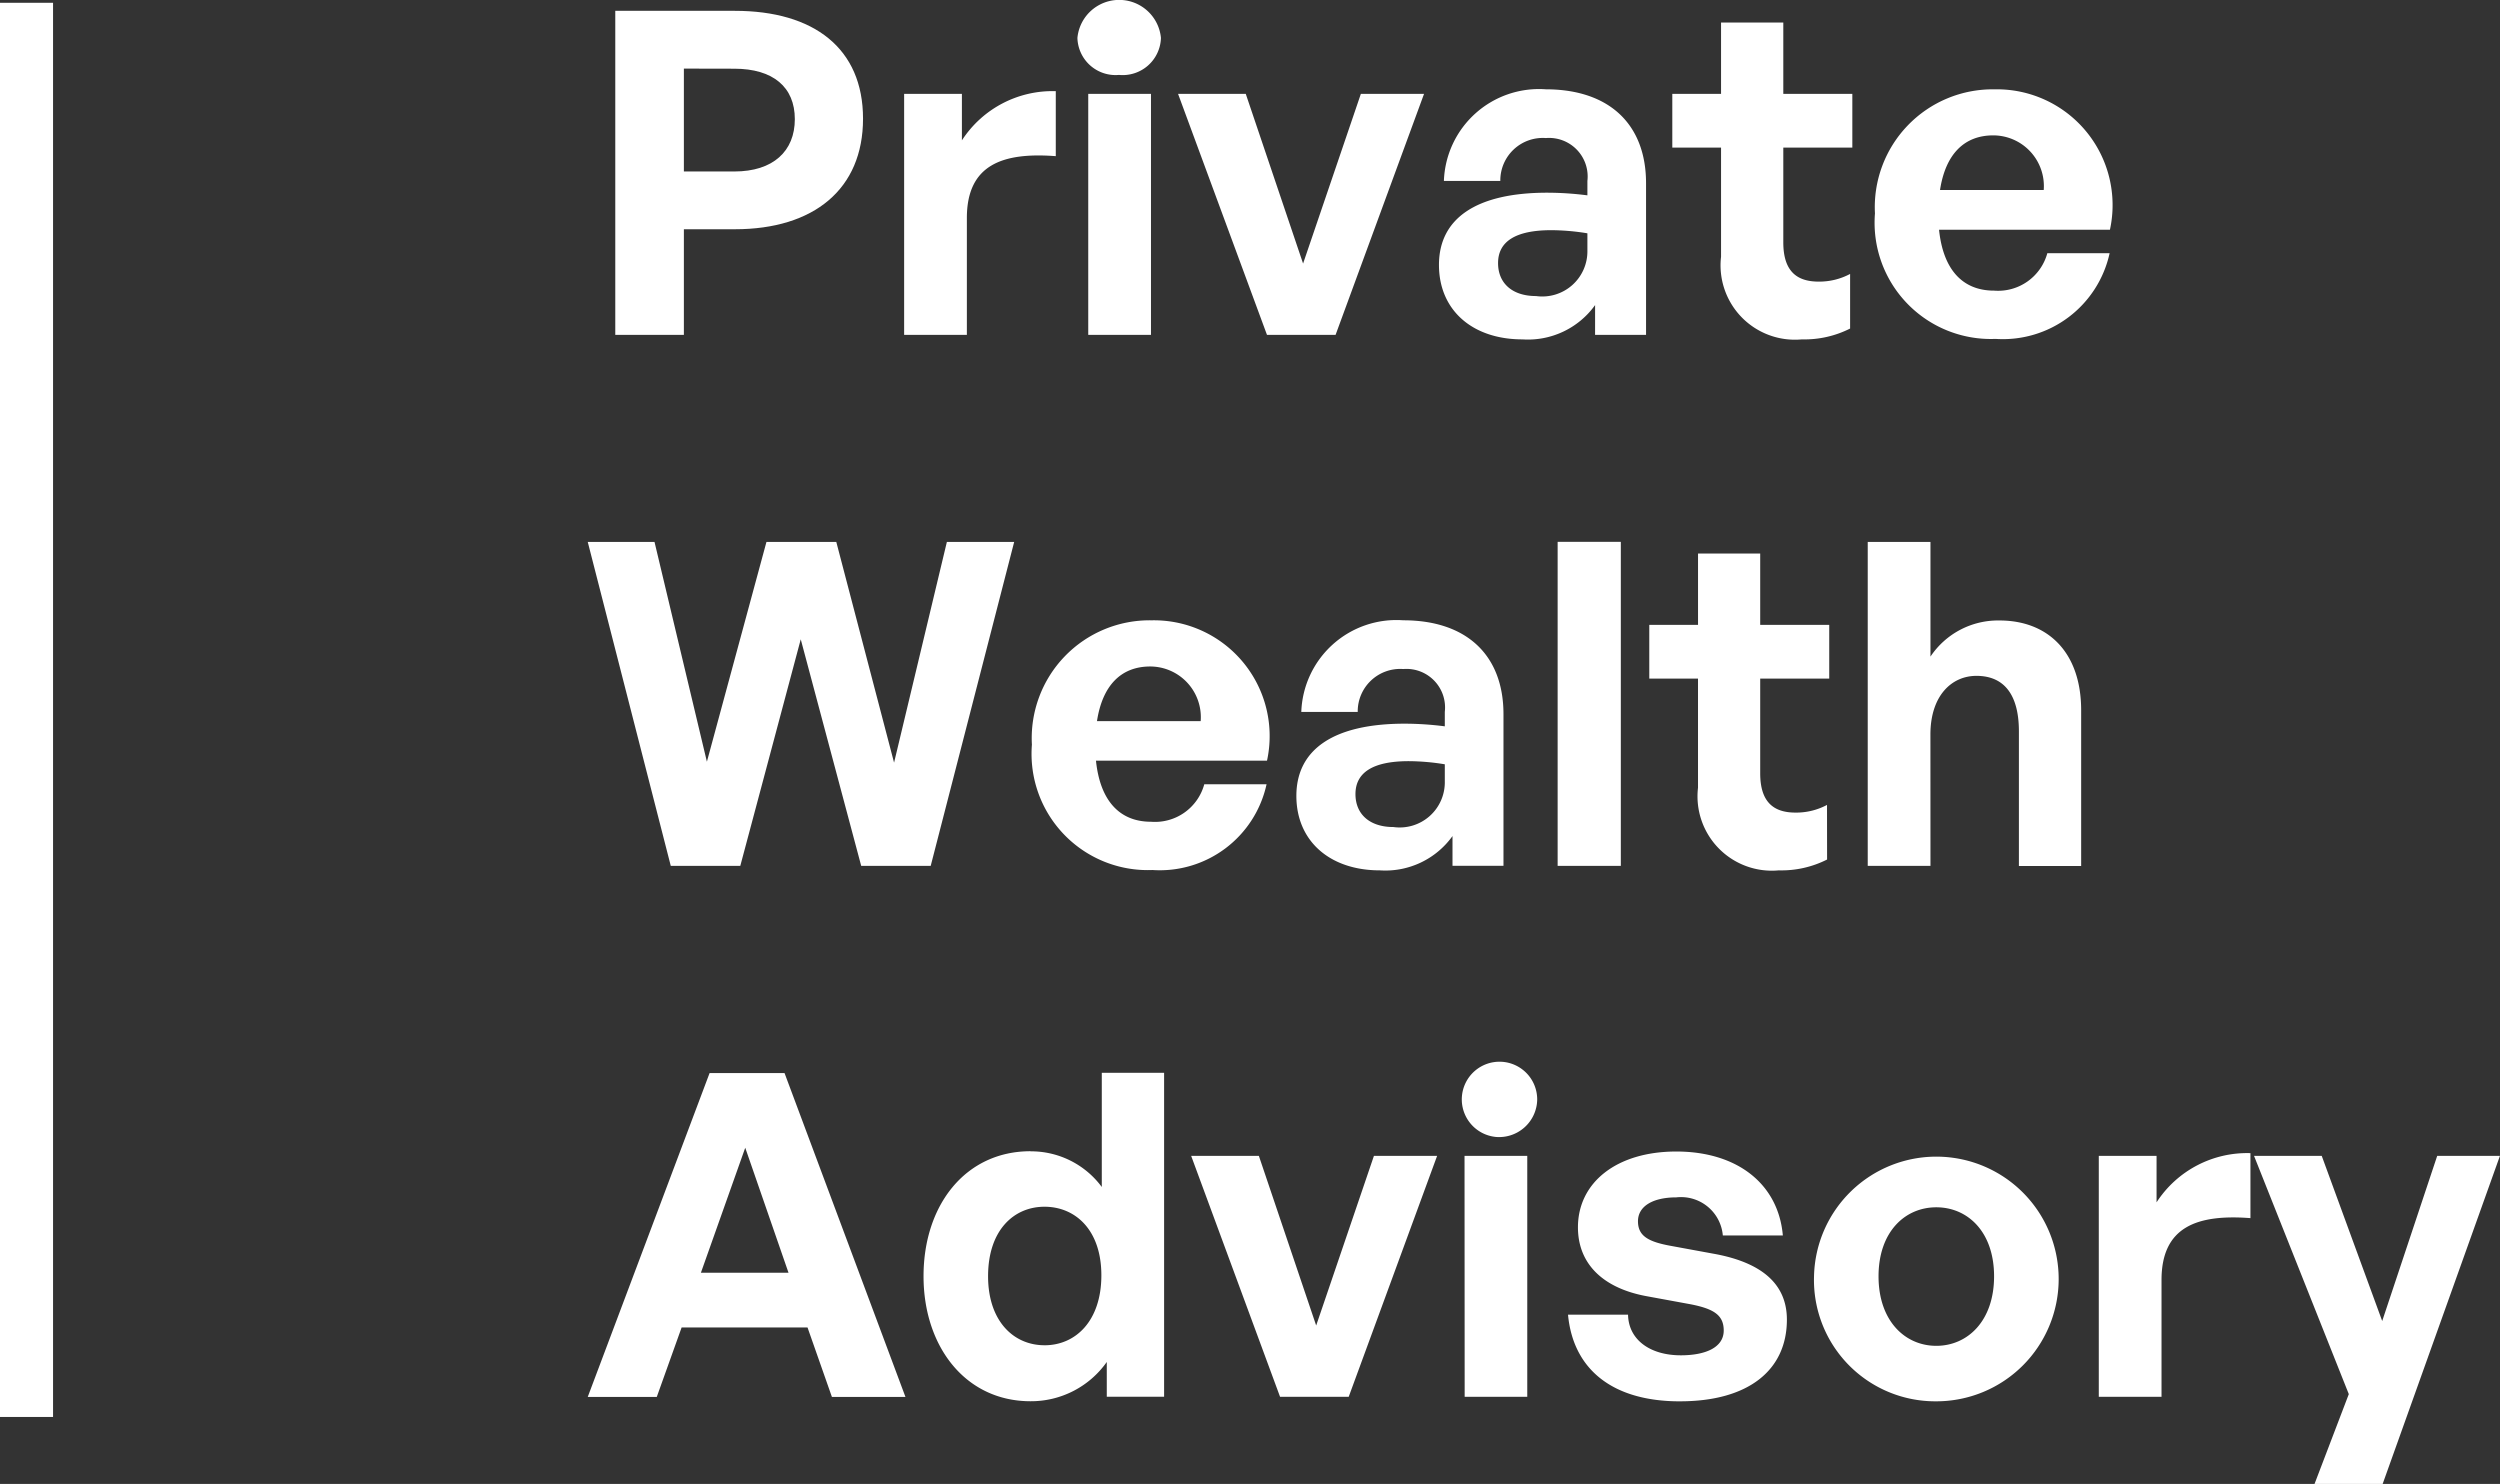 <?xml version="1.0" encoding="UTF-8"?>
<svg xmlns="http://www.w3.org/2000/svg" xmlns:xlink="http://www.w3.org/1999/xlink" width="94.165" height="55.894" viewBox="0 0 94.165 55.894">
  <rect x="0" y="0" width="94.165" height="55.894" fill="#333333" stroke="none"/>
  <defs>
    <clipPath id="clip-path">
      <rect id="Rectangle_1138" data-name="Rectangle 1138" width="94.165" height="55.894" transform="translate(0 0)" fill="#fff"></rect>
    </clipPath>
  </defs>
  <g id="Group_4768" data-name="Group 4768" transform="translate(0 0)" clip-path="url(#clip-path)">
    <path id="Path_267" data-name="Path 267" d="M25.759,8.635v3.978H23.175V.408H27.68c2.975,0,4.827,1.411,4.827,4.063S30.655,8.635,27.68,8.635Zm0-6.051V6.459h1.9c1.462,0,2.279-.765,2.279-1.971s-.817-1.9-2.279-1.9Z" fill="#fff"></path>
    <path id="Path_268" data-name="Path 268" d="M36.418,12.613H34.055V3.536h2.176V5.287a4.067,4.067,0,0,1,3.536-1.853V5.882c-2.006-.153-3.349.323-3.349,2.329Z" fill="#fff"></path>
    <path id="Path_269" data-name="Path 269" d="M42.147,2.822a1.437,1.437,0,0,1-1.565-1.394,1.58,1.58,0,0,1,3.146,0,1.442,1.442,0,0,1-1.581,1.394m-1.157.714h2.363v9.077H40.99Z" fill="#fff"></path>
    <path id="Path_270" data-name="Path 270" d="M50.306,12.613H47.722L44.373,3.536h2.55l2.159,6.391,2.176-6.391h2.38Z" fill="#fff"></path>
    <path id="Path_271" data-name="Path 271" d="M60.081,11.491a3.112,3.112,0,0,1-2.737,1.292c-1.886,0-3.144-1.1-3.144-2.805,0-1.767,1.427-2.72,4.079-2.72a12.062,12.062,0,0,1,1.512.1V6.817A1.453,1.453,0,0,0,58.228,5.2a1.6,1.6,0,0,0-1.717,1.615H54.386a3.584,3.584,0,0,1,3.842-3.451C60.608,3.366,62,4.675,62,6.9v5.712h-1.92Zm-2.227-.34a1.7,1.7,0,0,0,1.937-1.717V8.788a8.619,8.619,0,0,0-1.359-.118c-1.343,0-2.006.424-2.006,1.24,0,.765.544,1.241,1.428,1.241" fill="#fff"></path>
    <path id="Path_272" data-name="Path 272" d="M69.686,12.375a3.815,3.815,0,0,1-1.818.408,2.8,2.8,0,0,1-3.043-3.111V5.559H62.989V3.536h1.836V.85H67.17V3.536h2.6V5.559h-2.6V9.128c0,1.054.476,1.479,1.327,1.479a2.464,2.464,0,0,0,1.189-.289Z" fill="#fff"></path>
    <path id="Path_273" data-name="Path 273" d="M70.622,8.04a4.44,4.44,0,0,1,4.5-4.675,4.36,4.36,0,0,1,4.351,5.287H73.036c.152,1.479.866,2.295,2.073,2.295a1.923,1.923,0,0,0,2.006-1.411h2.346a4.116,4.116,0,0,1-4.3,3.229A4.378,4.378,0,0,1,70.622,8.04m2.447-.884h3.91a1.91,1.91,0,0,0-1.9-2.057c-1.1,0-1.8.714-2.006,2.057" fill="#fff"></path>
    <path id="Path_274" data-name="Path 274" d="M30.161,24.08l-2.277,8.533H25.265l-3.127-12.2h2.515l1.973,8.277,2.243-8.277H31.5l2.176,8.312,1.989-8.312H38.2l-3.144,12.2H32.438Z" fill="#fff"></path>
    <path id="Path_275" data-name="Path 275" d="M38.867,28.04a4.44,4.44,0,0,1,4.505-4.675,4.36,4.36,0,0,1,4.351,5.287H41.281c.152,1.479.866,2.3,2.073,2.3a1.923,1.923,0,0,0,2.006-1.411h2.346a4.116,4.116,0,0,1-4.3,3.229,4.378,4.378,0,0,1-4.538-4.725m2.447-.884h3.91a1.91,1.91,0,0,0-1.9-2.057c-1.1,0-1.8.714-2.006,2.057" fill="#fff"></path>
    <path id="Path_276" data-name="Path 276" d="M54.71,31.491a3.112,3.112,0,0,1-2.737,1.292c-1.886,0-3.144-1.105-3.144-2.805,0-1.767,1.427-2.72,4.079-2.72a12.062,12.062,0,0,1,1.512.1v-.543A1.453,1.453,0,0,0,52.857,25.2a1.6,1.6,0,0,0-1.717,1.615H49.015a3.584,3.584,0,0,1,3.842-3.451c2.38,0,3.773,1.309,3.773,3.535v5.712H54.71Zm-2.227-.34a1.7,1.7,0,0,0,1.937-1.717v-.646a8.618,8.618,0,0,0-1.359-.118c-1.343,0-2.006.424-2.006,1.24,0,.765.544,1.241,1.428,1.241" fill="#fff"></path>
    <rect id="Rectangle_1136" data-name="Rectangle 1136" width="2.38" height="12.205" transform="translate(58.67 20.409)" fill="#fff"></rect>
    <path id="Path_277" data-name="Path 277" d="M68.819,32.375A3.815,3.815,0,0,1,67,32.783a2.8,2.8,0,0,1-3.043-3.111V25.559H62.122V23.536h1.836V20.85H66.3v2.686h2.6v2.023H66.3v3.569c0,1.054.476,1.479,1.327,1.479a2.464,2.464,0,0,0,1.189-.289Z" fill="#fff"></path>
    <path id="Path_278" data-name="Path 278" d="M72.713,32.613H70.35v-12.2h2.363v4.318a3.061,3.061,0,0,1,2.6-1.36c1.818,0,3.076,1.19,3.076,3.383v5.864H76.044V27.548c0-1.343-.526-2.091-1.6-2.091-.934,0-1.733.748-1.733,2.21Z" fill="#fff"></path>
    <path id="Path_279" data-name="Path 279" d="M30.416,50H25.674l-.936,2.617h-2.6l4.59-12.2h2.822l4.555,12.2h-2.77ZM26.4,47.939h3.3L28.07,43.231Z" fill="#fff"></path>
    <path id="Path_280" data-name="Path 280" d="M38.815,43.366A3.314,3.314,0,0,1,41.5,44.709v-4.3h2.347v12.2H41.688V51.3a3.492,3.492,0,0,1-2.873,1.479c-2.448,0-4.029-2.057-4.029-4.709,0-2.685,1.581-4.708,4.029-4.708m.527,7.309c1.173,0,2.142-.917,2.142-2.635s-.987-2.583-2.142-2.583-2.125.884-2.125,2.617c0,1.7.969,2.6,2.125,2.6" fill="#fff"></path>
    <path id="Path_281" data-name="Path 281" d="M50.8,52.613H48.215l-3.349-9.077h2.55l2.159,6.391,2.176-6.391h2.38Z" fill="#fff"></path>
    <path id="Path_282" data-name="Path 282" d="M56.324,42.822A1.42,1.42,0,1,1,57.9,41.428a1.436,1.436,0,0,1-1.581,1.394m-1.156.714h2.363v9.077H55.168Z" fill="#fff"></path>
    <path id="Path_283" data-name="Path 283" d="M63.277,52.783c-2.584,0-4.028-1.241-4.216-3.264h2.261c.018.935.816,1.53,1.989,1.53.918,0,1.615-.289,1.615-.934,0-.579-.374-.816-1.241-.987l-1.632-.3c-1.631-.29-2.618-1.19-2.618-2.6,0-1.682,1.446-2.855,3.706-2.855,2.278,0,3.842,1.207,4.012,3.162H64.892A1.58,1.58,0,0,0,63.141,45.1c-.867,0-1.445.323-1.445.9,0,.544.374.764,1.19.918l1.751.322c1.768.341,2.668,1.156,2.668,2.465,0,1.9-1.444,3.077-4.028,3.077" fill="#fff"></path>
    <path id="Path_284" data-name="Path 284" d="M68.327,48.074a4.608,4.608,0,1,1,4.606,4.708,4.569,4.569,0,0,1-4.606-4.708m6.782,0c0-1.683-1-2.6-2.176-2.6s-2.176.918-2.176,2.6,1,2.618,2.176,2.618,2.176-.935,2.176-2.618" fill="#fff"></path>
    <path id="Path_285" data-name="Path 285" d="M81.416,52.613H79.053V43.536h2.176v1.751a4.067,4.067,0,0,1,3.536-1.853v2.448c-2.006-.153-3.349.323-3.349,2.329Z" fill="#fff"></path>
    <path id="Path_286" data-name="Path 286" d="M89.745,55.894H87.179l1.291-3.383L84.9,43.536h2.55l2.278,6.222L91.8,43.536h2.363Z" fill="#fff"></path>
    <rect id="Rectangle_1137" data-name="Rectangle 1137" width="1.998" height="53.266" transform="translate(0 0.105)" fill="#fff"></rect>
  </g>
</svg>
